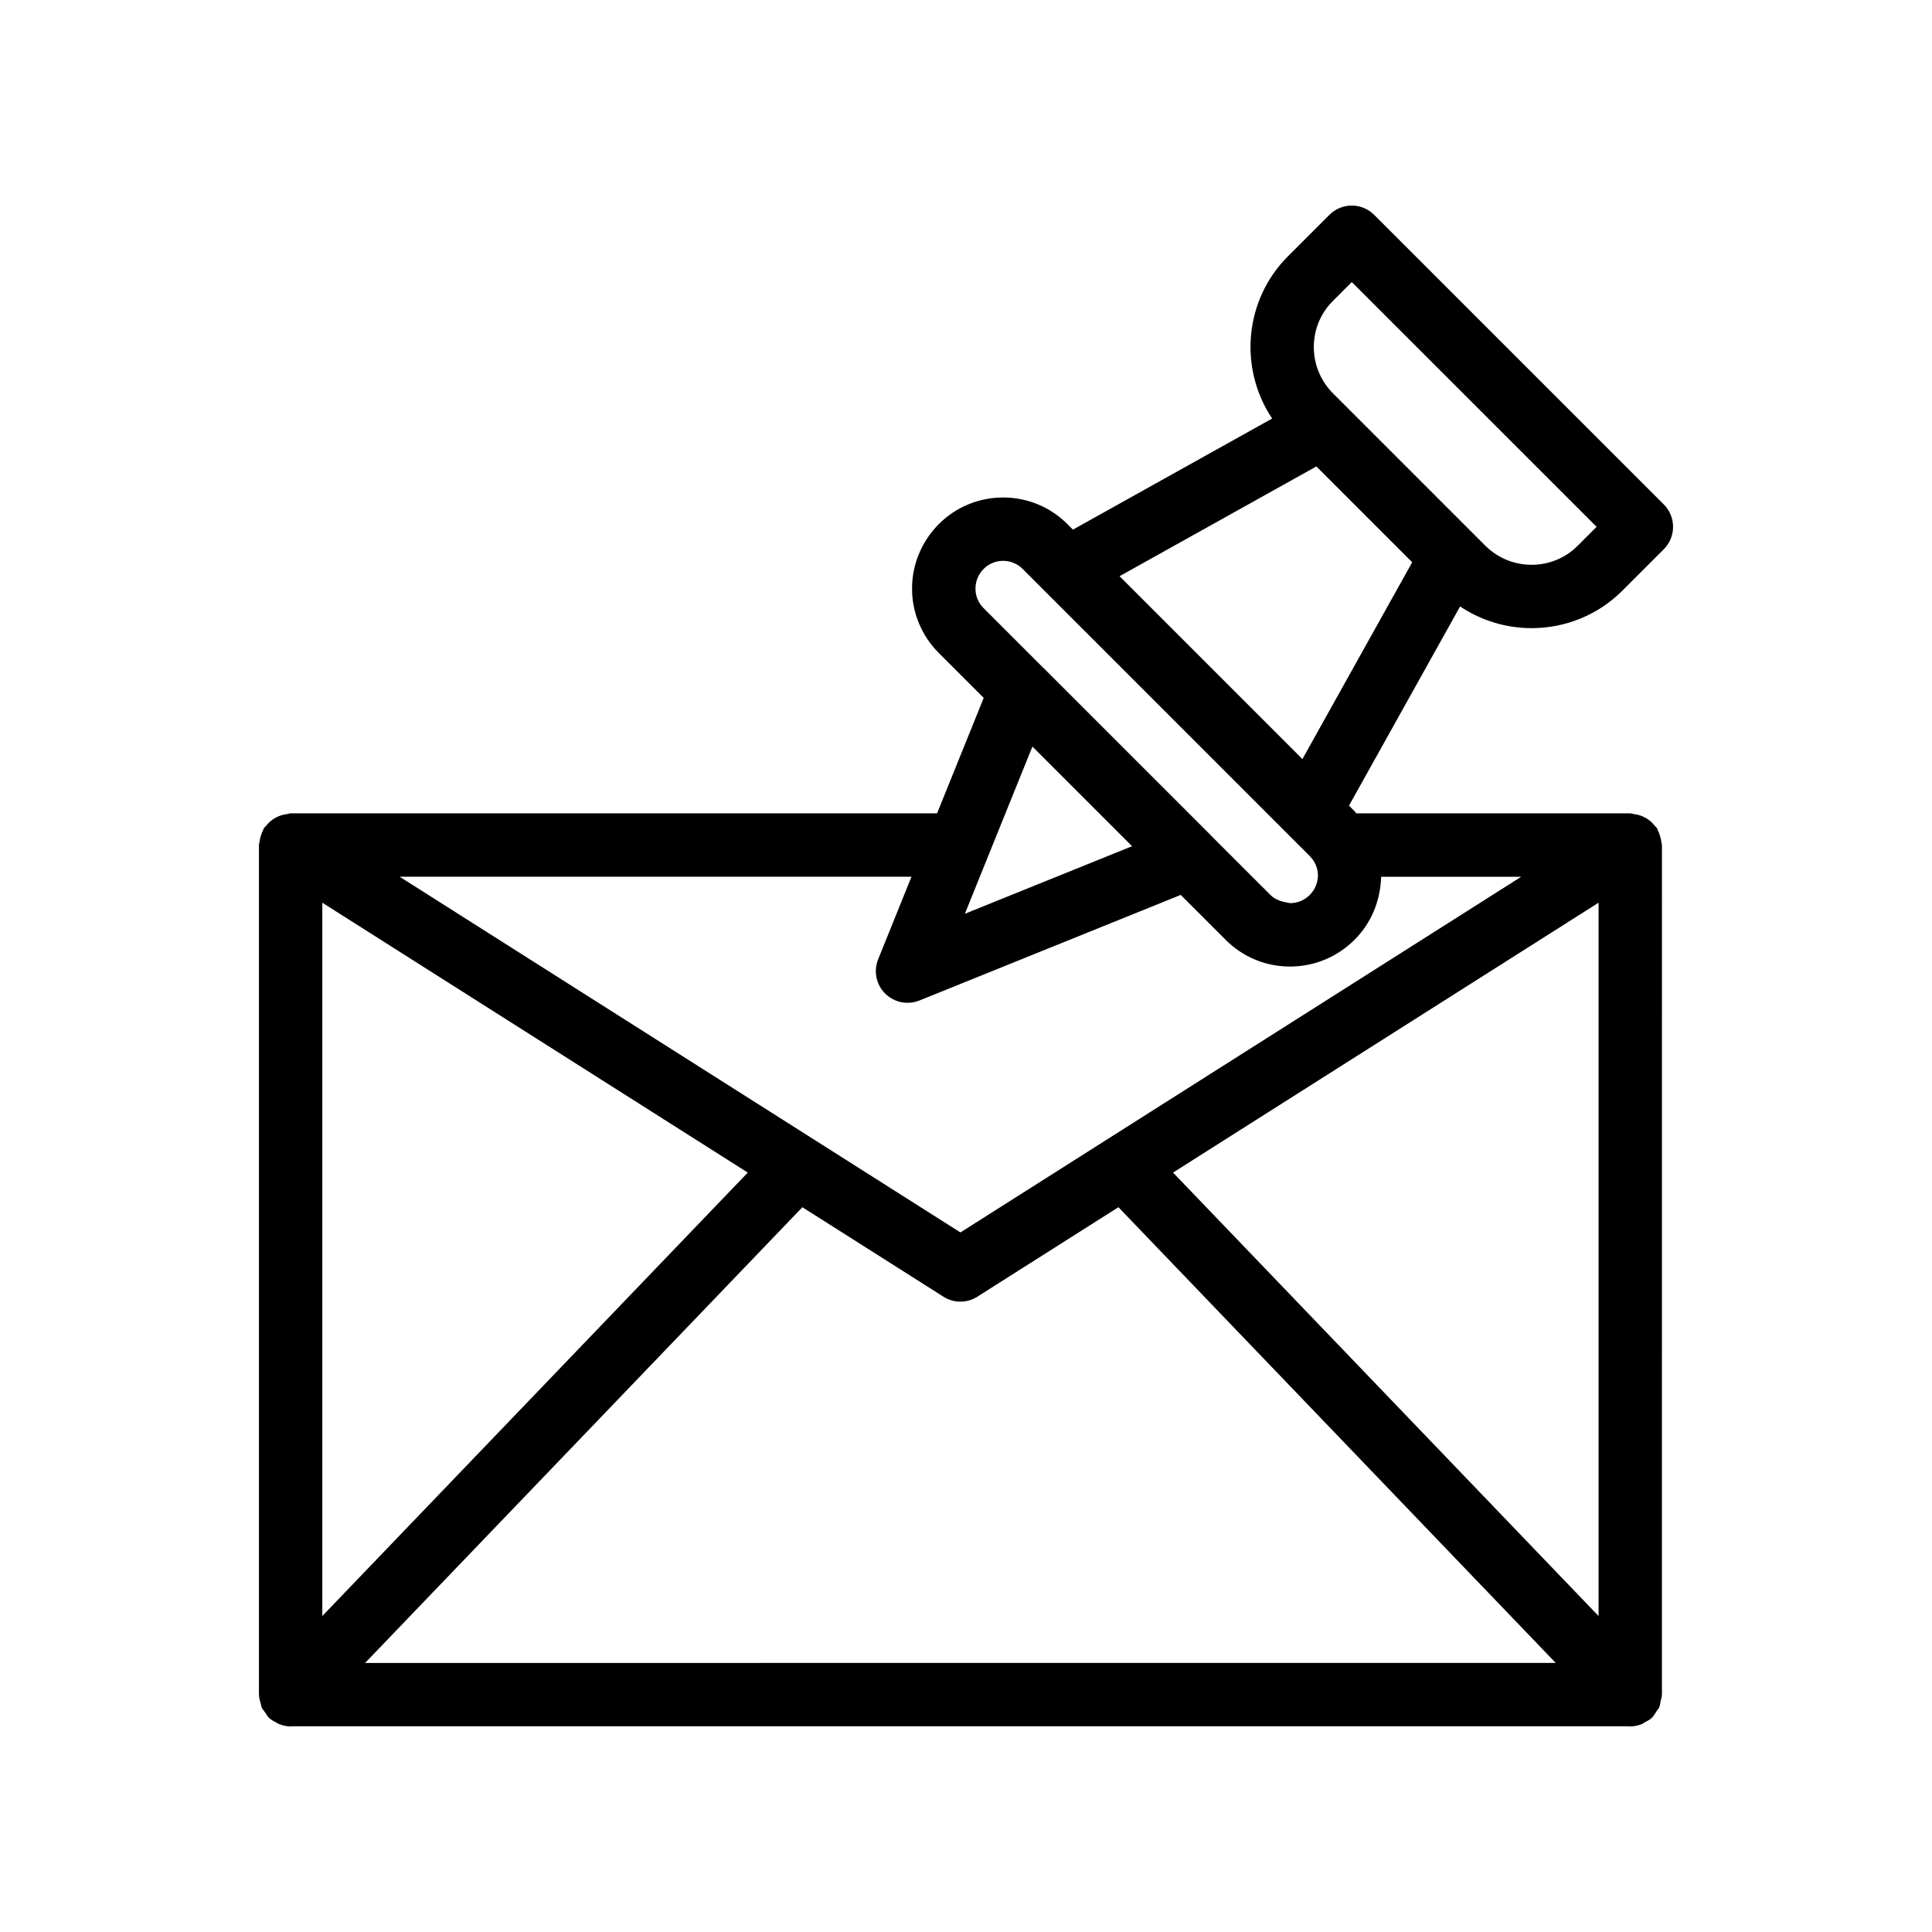 <?xml version="1.0" encoding="UTF-8"?>
<!-- Uploaded to: ICON Repo, www.iconrepo.com, Generator: ICON Repo Mixer Tools -->
<svg fill="#000000" width="800px" height="800px" version="1.1" viewBox="144 144 512 512" xmlns="http://www.w3.org/2000/svg">
 <path d="m221.02 359.55c-0.348 0-0.645 0.156-0.984 0.199-0.504 0.062-0.98 0.145-1.469 0.297-0.582 0.18-1.109 0.414-1.629 0.711-0.406 0.23-0.781 0.477-1.148 0.773-0.496 0.406-0.91 0.852-1.305 1.359-0.168 0.215-0.406 0.344-0.555 0.578-0.113 0.18-0.117 0.383-0.219 0.566-0.285 0.531-0.477 1.086-0.645 1.68-0.148 0.52-0.27 1.02-0.312 1.551-0.02 0.238-0.137 0.441-0.137 0.684v225.14c0 0.047 0.023 0.082 0.027 0.129 0.008 0.793 0.238 1.555 0.469 2.316 0.086 0.273 0.07 0.586 0.184 0.848 0.234 0.555 0.668 1.016 1.023 1.52 0.273 0.383 0.465 0.824 0.801 1.152 0.039 0.039 0.051 0.094 0.09 0.129 0.637 0.609 1.383 0.996 2.129 1.367 0.156 0.078 0.273 0.211 0.438 0.281 1.047 0.438 2.141 0.691 3.25 0.691 0.062 0 0.121-0.035 0.184-0.035h354.62c0.066 0 0.125 0.035 0.188 0.035 1.109 0 2.203-0.25 3.242-0.688 0.23-0.098 0.398-0.281 0.617-0.398 0.68-0.359 1.371-0.695 1.953-1.254 0.035-0.035 0.047-0.086 0.082-0.121 0.461-0.453 0.754-1.035 1.102-1.586 0.23-0.367 0.562-0.688 0.727-1.078 0.195-0.453 0.203-0.984 0.316-1.473 0.125-0.566 0.332-1.113 0.34-1.688 0-0.055 0.031-0.098 0.031-0.148l0.004-225.14c0-0.254-0.121-0.473-0.145-0.723-0.043-0.5-0.16-0.973-0.297-1.465-0.172-0.621-0.371-1.199-0.672-1.754-0.094-0.172-0.098-0.367-0.207-0.539-0.141-0.223-0.367-0.344-0.527-0.551-0.402-0.523-0.832-0.984-1.344-1.402-0.359-0.289-0.723-0.527-1.117-0.754-0.527-0.301-1.059-0.539-1.652-0.719-0.48-0.148-0.953-0.234-1.457-0.293-0.336-0.043-0.633-0.199-0.984-0.199h-72.594c-0.172-0.18-0.293-0.395-0.469-0.57l-1.473-1.473 29.441-52.785c5.723 3.816 12.336 5.742 18.953 5.742 8.727 0 17.434-3.312 24.066-9.941l10.965-10.965c1.574-1.574 2.461-3.711 2.461-5.938 0-2.227-0.887-4.363-2.461-5.938l-76.754-76.742c-3.281-3.281-8.594-3.281-11.875 0l-10.965 10.965c-11.66 11.668-13.043 29.762-4.199 43.012l-52.789 29.441-1.473-1.473c-9.398-9.398-24.676-9.391-34.055-0.008-4.512 4.5-7.102 10.711-7.102 16.922-0.09 6.367 2.477 12.637 7.035 17.203l11.949 11.949-12.363 30.602zm8.398 23.676 112.75 71.52-112.75 117.51zm11.34 201.47 115.88-120.77 37.383 23.711c1.371 0.875 2.926 1.309 4.492 1.309 1.566 0 3.125-0.434 4.492-1.309l37.387-23.715 115.89 120.77zm326.88-12.43-112.77-117.52 112.77-71.523zm-64.676-179.21c4.383-4.371 6.856-10.219 7.055-16.707h37.117l-148.61 94.258-148.61-94.262h135.64l-8.832 21.867c-1.262 3.125-0.543 6.699 1.844 9.082 1.605 1.605 3.754 2.461 5.938 2.461 1.059 0 2.125-0.199 3.148-0.609l69.258-27.984 11.938 11.938c4.543 4.543 10.578 7.043 17.008 7.043h0.082c6.43-0.023 12.473-2.539 17.023-7.086zm-5.754-169.28 5.027-5.027 64.879 64.871-5.027 5.027c-6.731 6.727-17.719 6.707-24.484-0.055l-40.336-40.34c-6.769-6.766-6.793-17.746-0.059-24.477zm-4.356 43.832 25.395 25.395-29.094 52.16-48.461-48.465zm-88.215 37.523c-1.402-1.398-2.148-3.207-2.125-5.215 0-1.898 0.789-3.777 2.172-5.156 1.418-1.422 3.289-2.133 5.156-2.133 1.871 0 3.738 0.711 5.156 2.133l65.789 65.793 10.309 10.309c1.762 1.754 2.156 3.836 2.172 5.035-0.016 1.438-0.41 3.519-2.164 5.269 0 0.004-0.008 0.004-0.008 0.008-1.395 1.395-3.246 2.164-5.215 2.172-1.887-0.332-3.773-0.742-5.148-2.121l-15.785-15.781c-0.027-0.031-0.047-0.066-0.074-0.098l-44.363-44.359c-0.027-0.027-0.062-0.043-0.09-0.07zm12.965 36.715 26.41 26.406-44.312 17.906z"/>
</svg>